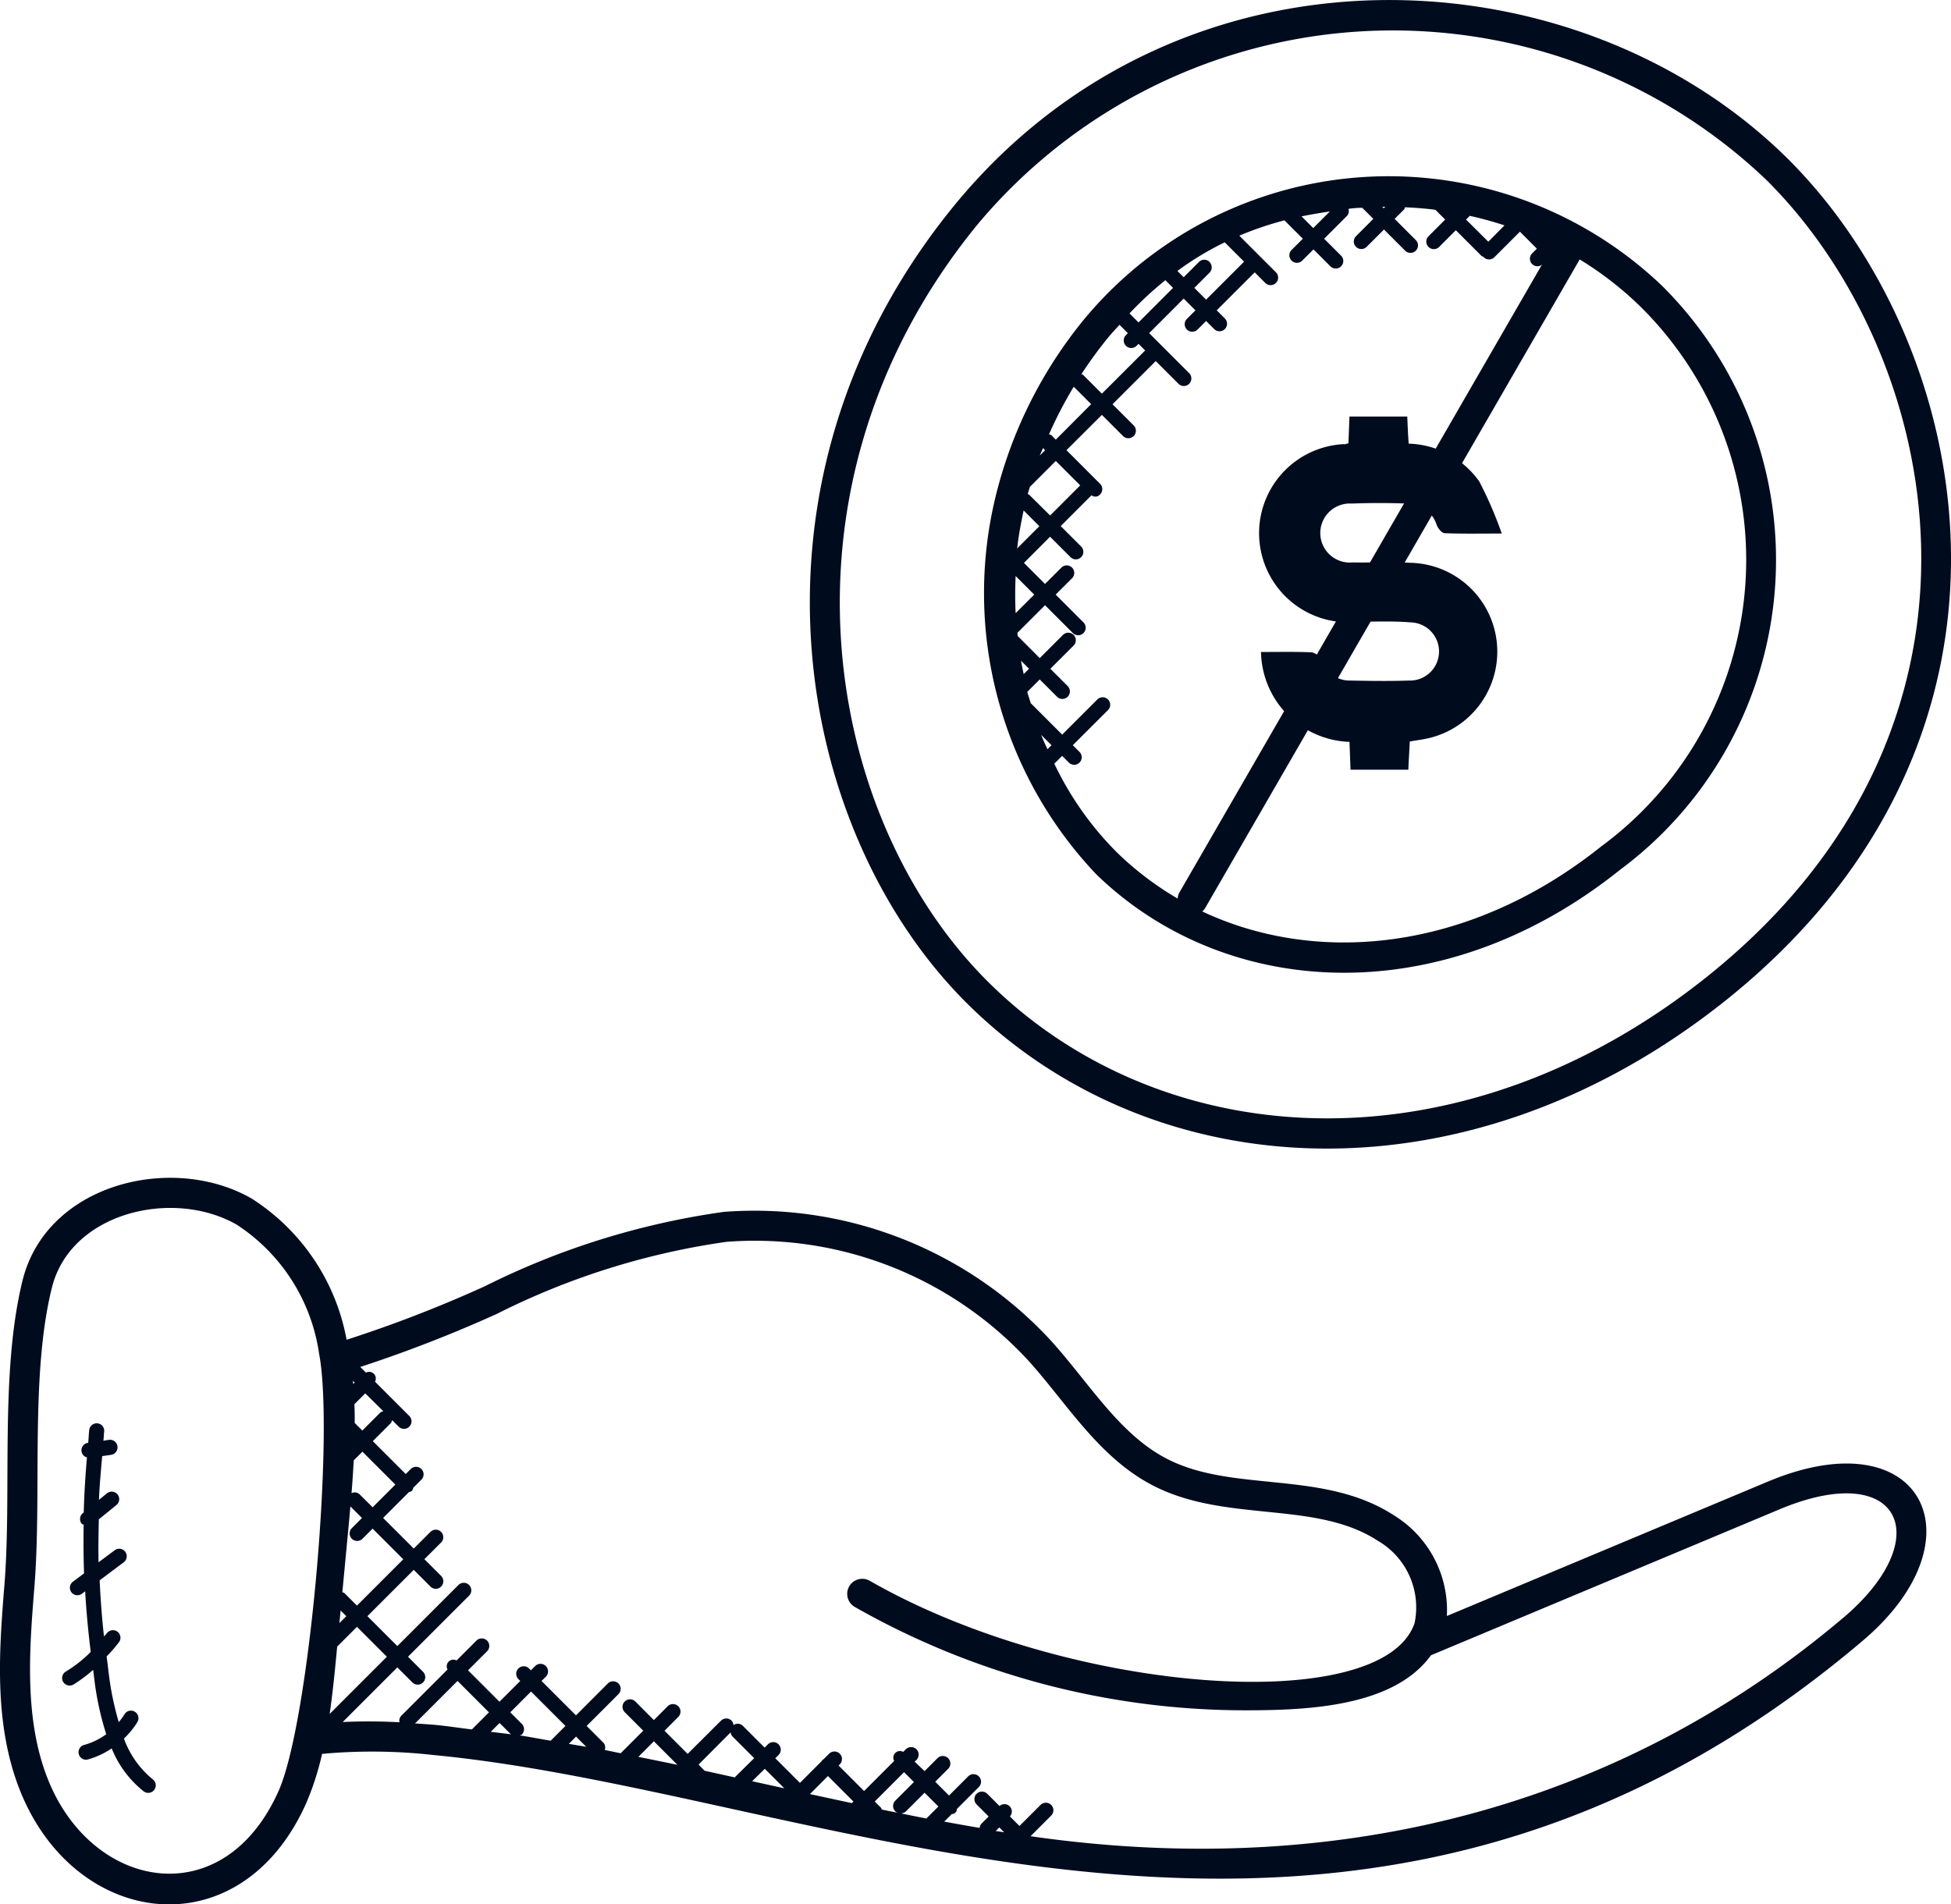<svg xmlns="http://www.w3.org/2000/svg" width="64.824" height="63.28" viewBox="0 0 64.824 63.28">
  <g id="no-cost" transform="translate(9728.412 -93.128)">
    <path id="Path_5721" data-name="Path 5721" d="M36.623,11.954a14.852,14.852,0,0,0-2.95,5.888,13.572,13.572,0,0,0,3.34,12.57c4.29,4.166,11.464,4.605,17.4-.146a12.834,12.834,0,0,0,1.409-19.4A13.149,13.149,0,0,0,36.623,11.954ZM50.04,9.392,49.3,8.656l.124-.124q.586.13,1.154.317Zm-3.475-1.11-.048-.048c.033,0,.067-.005.1-.005Zm-1.785.1-.557.556-.389-.388C44.141,8.488,44.457,8.433,44.78,8.386Zm-4,1.682a.25.25,0,0,0-.354,0l-.508.508-.209-.209a10.08,10.08,0,0,1,1.573-.951l.643.643-1.262,1.262-.391-.391.508-.508A.25.25,0,0,0,40.776,10.068Zm-1.471.606.256.256-1.147,1.148-.3-.3A11.977,11.977,0,0,1,39.305,10.674ZM37.4,12.587c.126-.155.257-.289.385-.434l.279.279-.065.065a.25.25,0,1,0,.354.354l.065-.065.22.22L37.2,14.441l-.629-.629c-.014-.014-.034-.011-.05-.021A14.061,14.061,0,0,1,37.4,12.587ZM35.183,25.78l.343.343-.134.134C35.321,26.1,35.246,25.943,35.183,25.78Zm-.67-2.465.267.267-.178.178C34.571,23.612,34.539,23.464,34.513,23.315ZM34.334,20.5l.618.618-.617.616C34.314,21.322,34.317,20.912,34.334,20.5Zm.268-2.176.521.521-.738.738C34.434,19.159,34.511,18.74,34.6,18.323Zm.178-.529c-.012-.012-.03-.009-.044-.018.023-.086.053-.171.078-.256.006,0,.014,0,.019-.008l.836-.835.811.811-1,1Zm.358-1.3c.032-.083.073-.163.106-.246l.07.07Zm.393-.667c-.024-.024-.058-.024-.088-.036a14.036,14.036,0,0,1,.822-1.581l.579.579L35.668,15.97ZM53.792,29.485c-5.488,4.387-12.122,4.055-16.082.21a10.616,10.616,0,0,1-2.09-2.959l.26-.259.223.223a.25.25,0,0,0,.354-.354l-.223-.223L37.4,24.959a.25.25,0,1,0-.354-.353L35.881,25.77l-1.045-1.045c-.037-.126-.082-.248-.114-.375l.413-.413.575.575a.25.25,0,0,0,.354-.354l-.575-.575.775-.775a.25.25,0,0,0-.353-.354l-.775.775L34.4,22.49c0-.033,0-.066-.008-.1l.919-.919.921.921a.25.25,0,1,0,.354-.353l-.921-.921.544-.543a.25.25,0,0,0-.354-.354l-.544.543-.7-.7.868-.869.682.682a.25.25,0,0,0,.353-.354l-.682-.682,1.023-1.023a.206.206,0,0,0,.285-.028.25.25,0,0,0,0-.354l-1.116-1.117L37.2,15.146l.7.7a.25.25,0,1,0,.354-.353l-.7-.7,1.436-1.435.756.756a.25.25,0,1,0,.354-.354L38.771,12.43l1.147-1.148.391.391-.287.287a.25.25,0,0,0,.354.353l.287-.287.272.272a.25.25,0,0,0,.353-.354l-.272-.272,1.262-1.262.351.352a.25.25,0,0,0,.354-.354L41.766,9.191a10.911,10.911,0,0,1,1.5-.509l.611.611-.374.373a.25.25,0,1,0,.354.354l.374-.373.563.563a.25.25,0,1,0,.354-.354l-.563-.563.759-.759a.233.233,0,0,0,.049-.234,3.3,3.3,0,0,1,.458-.035l.368.368-.575.575a.25.25,0,0,0,.354.354l.575-.575.7.7a.25.25,0,1,0,.354-.353l-.7-.7.315-.315c.02-.02.018-.048.03-.071.339.014.675.041,1.01.083l.324.325-.554.555a.25.25,0,0,0,.354.354l.554-.555.858.858c.017.017.042.015.063.026,0,0,0,.01.006.014a.251.251,0,0,0,.354,0l.849-.849.563.564-.161.161a.25.25,0,0,0,.354.353L52,9.976l.407.407a.25.25,0,0,0,.354-.354l-.414-.406.032-.032a11.253,11.253,0,0,1,2.74,1.982A11.826,11.826,0,0,1,53.792,29.485Z" transform="translate(-9729.001 91.768)" fill="#000c1e"/>
    <path id="Path_5722" data-name="Path 5722" d="M32.285,8.2c-7.469,9.154-5.355,20.883.56,26.625,6.223,6.048,16.585,6.564,25.091-.229,10.972-8.78,8.282-21.783,2.039-27.976C52.941-.327,39.786-.97,32.285,8.2ZM57.31,33.812c-8.126,6.494-17.93,5.967-23.769.293-5.595-5.43-7.588-16.568-.482-25.275a17.991,17.991,0,0,1,26.211-1.5C65.108,13.119,67.822,25.406,57.31,33.812Z" transform="translate(-9729.001 91.768)" fill="#000c1e"/>
    <path id="Path_5724" data-name="Path 5724" d="M59.334,50.59,48.663,55.058a3.7,3.7,0,0,0-1.75-3.339c-2.344-1.528-5.328-.746-7.538-1.877-1.6-.819-2.586-2.522-3.892-3.96a13.4,13.4,0,0,0-10.84-4.253A25.685,25.685,0,0,0,16.7,44.1a42.833,42.833,0,0,1-4.595,1.779,7.07,7.07,0,0,0-3.156-4.693c-2.634-1.513-6.808-.5-7.609,2.716C.581,46.972.983,50.9.738,54c-.174,2.165-.371,4.619.513,6.85,1.83,4.612,7.331,5.322,9.512.427a9.29,9.29,0,0,0,.528-1.637,18.227,18.227,0,0,1,3.7.038C28.345,60.95,45.6,70.2,62.491,55.871,66.476,52.488,64.451,48.448,59.334,50.59ZM13.327,48.255a.244.244,0,0,0-.1.041l-.6.6-.252-.252c0-.207,0-.415-.012-.622l.362-.361Zm-1.048,4.236a.251.251,0,0,0,.354,0l.336-.336,1.019,1.019-1.539,1.539-.416-.416c-.019-.019-.046-.017-.069-.029.384-4.053.163-1.724.267-2.851l.385.385-.336.336A.248.248,0,0,0,12.279,52.491Zm-.487,3.584.657-.657.994.994-1.9,1.9C11.658,57.495,11.718,56.858,11.792,56.075Zm.074-.781.04-.419.19.189Zm.67-4.28a.235.235,0,0,0-.267-.036c.031-.363.053-.727.074-1.092l.288-.288,1.094,1.093-.755.755Zm-.21-3.664c0-.037-.01-.073-.014-.11l.062.062ZM2.179,60.479c-.8-2.013-.611-4.344-.446-6.4.249-3.122-.145-7.023.581-9.933.624-2.509,4.031-3.3,6.141-2.091a6.164,6.164,0,0,1,2.735,4.281c.514,2.648-.318,12.227-1.343,14.532C8.017,64.984,3.644,64.177,2.179,60.479Zm12.2-1.851,1.412-1.412,1.044,1.044-.568.568c-.4-.048-.79-.11-1.186-.148C14.835,58.657,14.611,58.644,14.379,58.628Zm4.507.574c-.343-.057-.685-.124-1.029-.176.023-.012.051-.01.07-.029a.25.25,0,0,0,0-.354l-.384-.384.69-.691,1.143,1.143Zm.843-.136.34.34c-.193-.035-.387-.066-.58-.1Zm-2.164-.076c-.223-.032-.447-.054-.67-.084l.293-.293Zm7.3-.065a.246.246,0,0,0,.053.128l.729.729L25,60.421,24,60.2l-.2-.205ZM23.076,60c-.424-.09-.851-.175-1.277-.261l.516-.517.769.769Zm2.506.547L26,60.135l.649.649C26.225,60.69,25.672,60.569,25.582,60.549Zm2.516-.171.847.847-.053.053c-.465-.1-.929-.2-1.391-.3Zm2.529-.128.328.328-.619.619a.25.25,0,0,0,0,.354.243.243,0,0,0,.142.059c-.2-.04-.4-.078-.592-.119-.01-.018-.008-.041-.023-.056l-.21-.21Zm.745,1.54q-.424-.083-.847-.17a.249.249,0,0,0,.165-.068l.619-.619.458.458-.392.392S31.374,61.787,31.372,61.79Zm2.581.457c-.093-.015-.187-.027-.28-.042l.119-.119Zm27.891-7.138c-6.986,5.926-16.209,8.824-27.014,7.269l.686-.686a.25.25,0,0,0-.354-.354l-.7.7s0,0,0,0l-.317-.317a.245.245,0,0,0-.346-.346l-.407-.407a.25.25,0,0,0-.354.354l.4.4-.244.244a.242.242,0,0,0-.056.136c-.392-.068-.785-.137-1.176-.21l.251-.25a.171.171,0,0,0,.17-.17l.729-.729a.25.25,0,0,0-.354-.354l-.637.637-.458-.458.429-.429a.25.25,0,0,0-.354-.354l-.429.429L30.98,59.9l.056-.056a.25.25,0,1,0-.353-.354l-.084.084a.22.22,0,0,0-.3.3l-1,1-.847-.847.039-.039a.25.25,0,0,0-.354-.354l-.192.192c-.01.007-.024.005-.033.014s-.006.023-.014.033l-.73.731-.819-.819.106-.106a.25.25,0,1,0-.354-.353l-.106.106-.729-.729a.24.24,0,0,0-.307-.019.241.241,0,0,0-.061-.147.25.25,0,0,0-.354,0L23.437,59.64l-.769-.769.458-.459a.25.25,0,1,0-.354-.354l-.458.459L21.7,57.9a.25.25,0,0,0-.354.354l.615.615-.75.75c-.177-.035-.352-.074-.53-.108a.234.234,0,0,0-.045-.244l-.555-.555,1.057-1.057a.25.25,0,0,0-.354-.354L19.726,58.36l-1.143-1.143.142-.142a.25.25,0,1,0-.354-.354l-.142.142-.061-.061a.25.25,0,0,0-.354.354l.061.061-.691.69L16.14,56.863l.633-.633a.25.25,0,0,0-.354-.354l-.66.66a.221.221,0,0,0-.3.3L13.92,58.375a.234.234,0,0,0-.057.215,18.669,18.669,0,0,0-1.887-.009l1.815-1.815.5.5a.25.25,0,1,0,.354-.354l-.5-.5,2.03-2.03a.25.25,0,1,0-.354-.354l-2.03,2.03-.994-.994,1.539-1.539.556.556a.25.25,0,0,0,.354-.354l-.556-.556.551-.551a.25.25,0,1,0-.353-.354l-.551.551L13.318,51.8l.859-.859a.225.225,0,0,0,.1-.043.229.229,0,0,0,.043-.1l.273-.273a.25.25,0,0,0-.353-.354l-.17.17-1.094-1.093.6-.6a.227.227,0,0,0,.041-.1l.218.218a.25.25,0,1,0,.354-.354l-1.14-1.14a.221.221,0,0,0-.3-.3l-.189-.189A44.878,44.878,0,0,0,17.1,45.018a24.613,24.613,0,0,1,7.627-2.393,12.365,12.365,0,0,1,10.014,3.929c1.282,1.412,2.35,3.245,4.177,4.179,2.426,1.24,5.378.477,7.448,1.824a2.558,2.558,0,0,1,1.223,2.74c-1.069,3.117-11.482,2.386-18.1-1.408a.5.5,0,0,0-.5.868,26.245,26.245,0,0,0,12.965,3.435c2.115,0,4.943-.122,6.181-1.829l11.583-4.85C63.726,49.833,64.966,52.452,61.844,55.109Z" transform="translate(-9729.001 91.768)" fill="#000c1e"/>
    <path id="Path_5725" data-name="Path 5725" d="M4.707,59.131a2.67,2.67,0,0,0,.448-.551.25.25,0,0,0-.088-.342.247.247,0,0,0-.342.088,2.108,2.108,0,0,1-.191.259,10.435,10.435,0,0,1-.261-1.125c-.06-.352-.094-.706-.141-1.059a4.829,4.829,0,0,0,.415-.479.252.252,0,0,0-.063-.349.255.255,0,0,0-.349.063c-.026.038-.063.068-.091.1C3.975,55.12,3.93,54.5,3.9,53.873l.8-.6a.25.25,0,1,0-.3-.4l-.536.4c-.013-.475,0-.951.008-1.426l.578-.471a.25.25,0,1,0-.317-.386l-.256.208c.02-.485.065-.969.108-1.453l.291-.041a.25.25,0,0,0-.068-.5l-.182.03c.01-.1.012-.2.024-.3a.248.248,0,0,0-.219-.277.251.251,0,0,0-.277.219c-.017.142-.02.285-.034.428H3.514A.249.249,0,0,0,3.3,49.6a.238.238,0,0,0,.178.188c-.053.609-.091,1.218-.107,1.828l-.03.025a.251.251,0,0,0-.037.352c.016.02.043.017.064.03-.007.54-.007,1.079.014,1.618l-.371.278a.25.25,0,1,0,.3.4l.107-.08q.06,1.01.186,2.013a4.318,4.318,0,0,1-.827.652.25.25,0,0,0,.127.466.255.255,0,0,0,.127-.034,4.878,4.878,0,0,0,.652-.488c.034.234.054.469.094.7a9.832,9.832,0,0,0,.342,1.438,2.212,2.212,0,0,1-.737.357.25.25,0,0,0,.064.491.235.235,0,0,0,.064-.009,2.722,2.722,0,0,0,.79-.367,3.471,3.471,0,0,0,1.064,1.427.254.254,0,0,0,.151.051.251.251,0,0,0,.151-.45A3.1,3.1,0,0,1,4.707,59.131Z" transform="translate(-9729.001 91.768)" fill="#000c1e"/>
    <rect id="Rectangle_69" data-name="Rectangle 69" width="1" height="26" rx="0.5" transform="translate(-9676.479 100.708) rotate(30)" fill="#000c1e"/>
    <path id="Path_1611" data-name="Path 1611" d="M343.9,109.09c.012-.281.023-.562.035-.89h1.921c.012.293.023.574.047.9a2.979,2.979,0,0,1,2.343,1.253,13.2,13.2,0,0,1,.75,1.734c-.761,0-1.347.012-1.9-.012-.094,0-.234-.176-.269-.293a1.016,1.016,0,0,0-.972-.691c-.621-.023-1.23-.023-1.851,0a.981.981,0,1,0,.035,1.956c.633.012,1.265-.023,1.909.012a2.953,2.953,0,0,1,.691,5.81c-.223.059-.445.082-.7.129-.012.3-.035.609-.047.937h-1.921c-.012-.3-.023-.6-.035-.925a3.046,3.046,0,0,1-2.94-2.987c.609,0,1.16-.012,1.7.012a.518.518,0,0,1,.328.281.962.962,0,0,0,.925.656c.656.012,1.312.023,1.956,0a.967.967,0,1,0,.059-1.933c-.562-.047-1.16-.023-1.722-.023a2.962,2.962,0,1,1-.492-5.9C343.776,109.137,343.823,109.1,343.9,109.09Z" transform="translate(-10027.51 -1.23)" fill="#000c1e"/>
  </g>
</svg>
